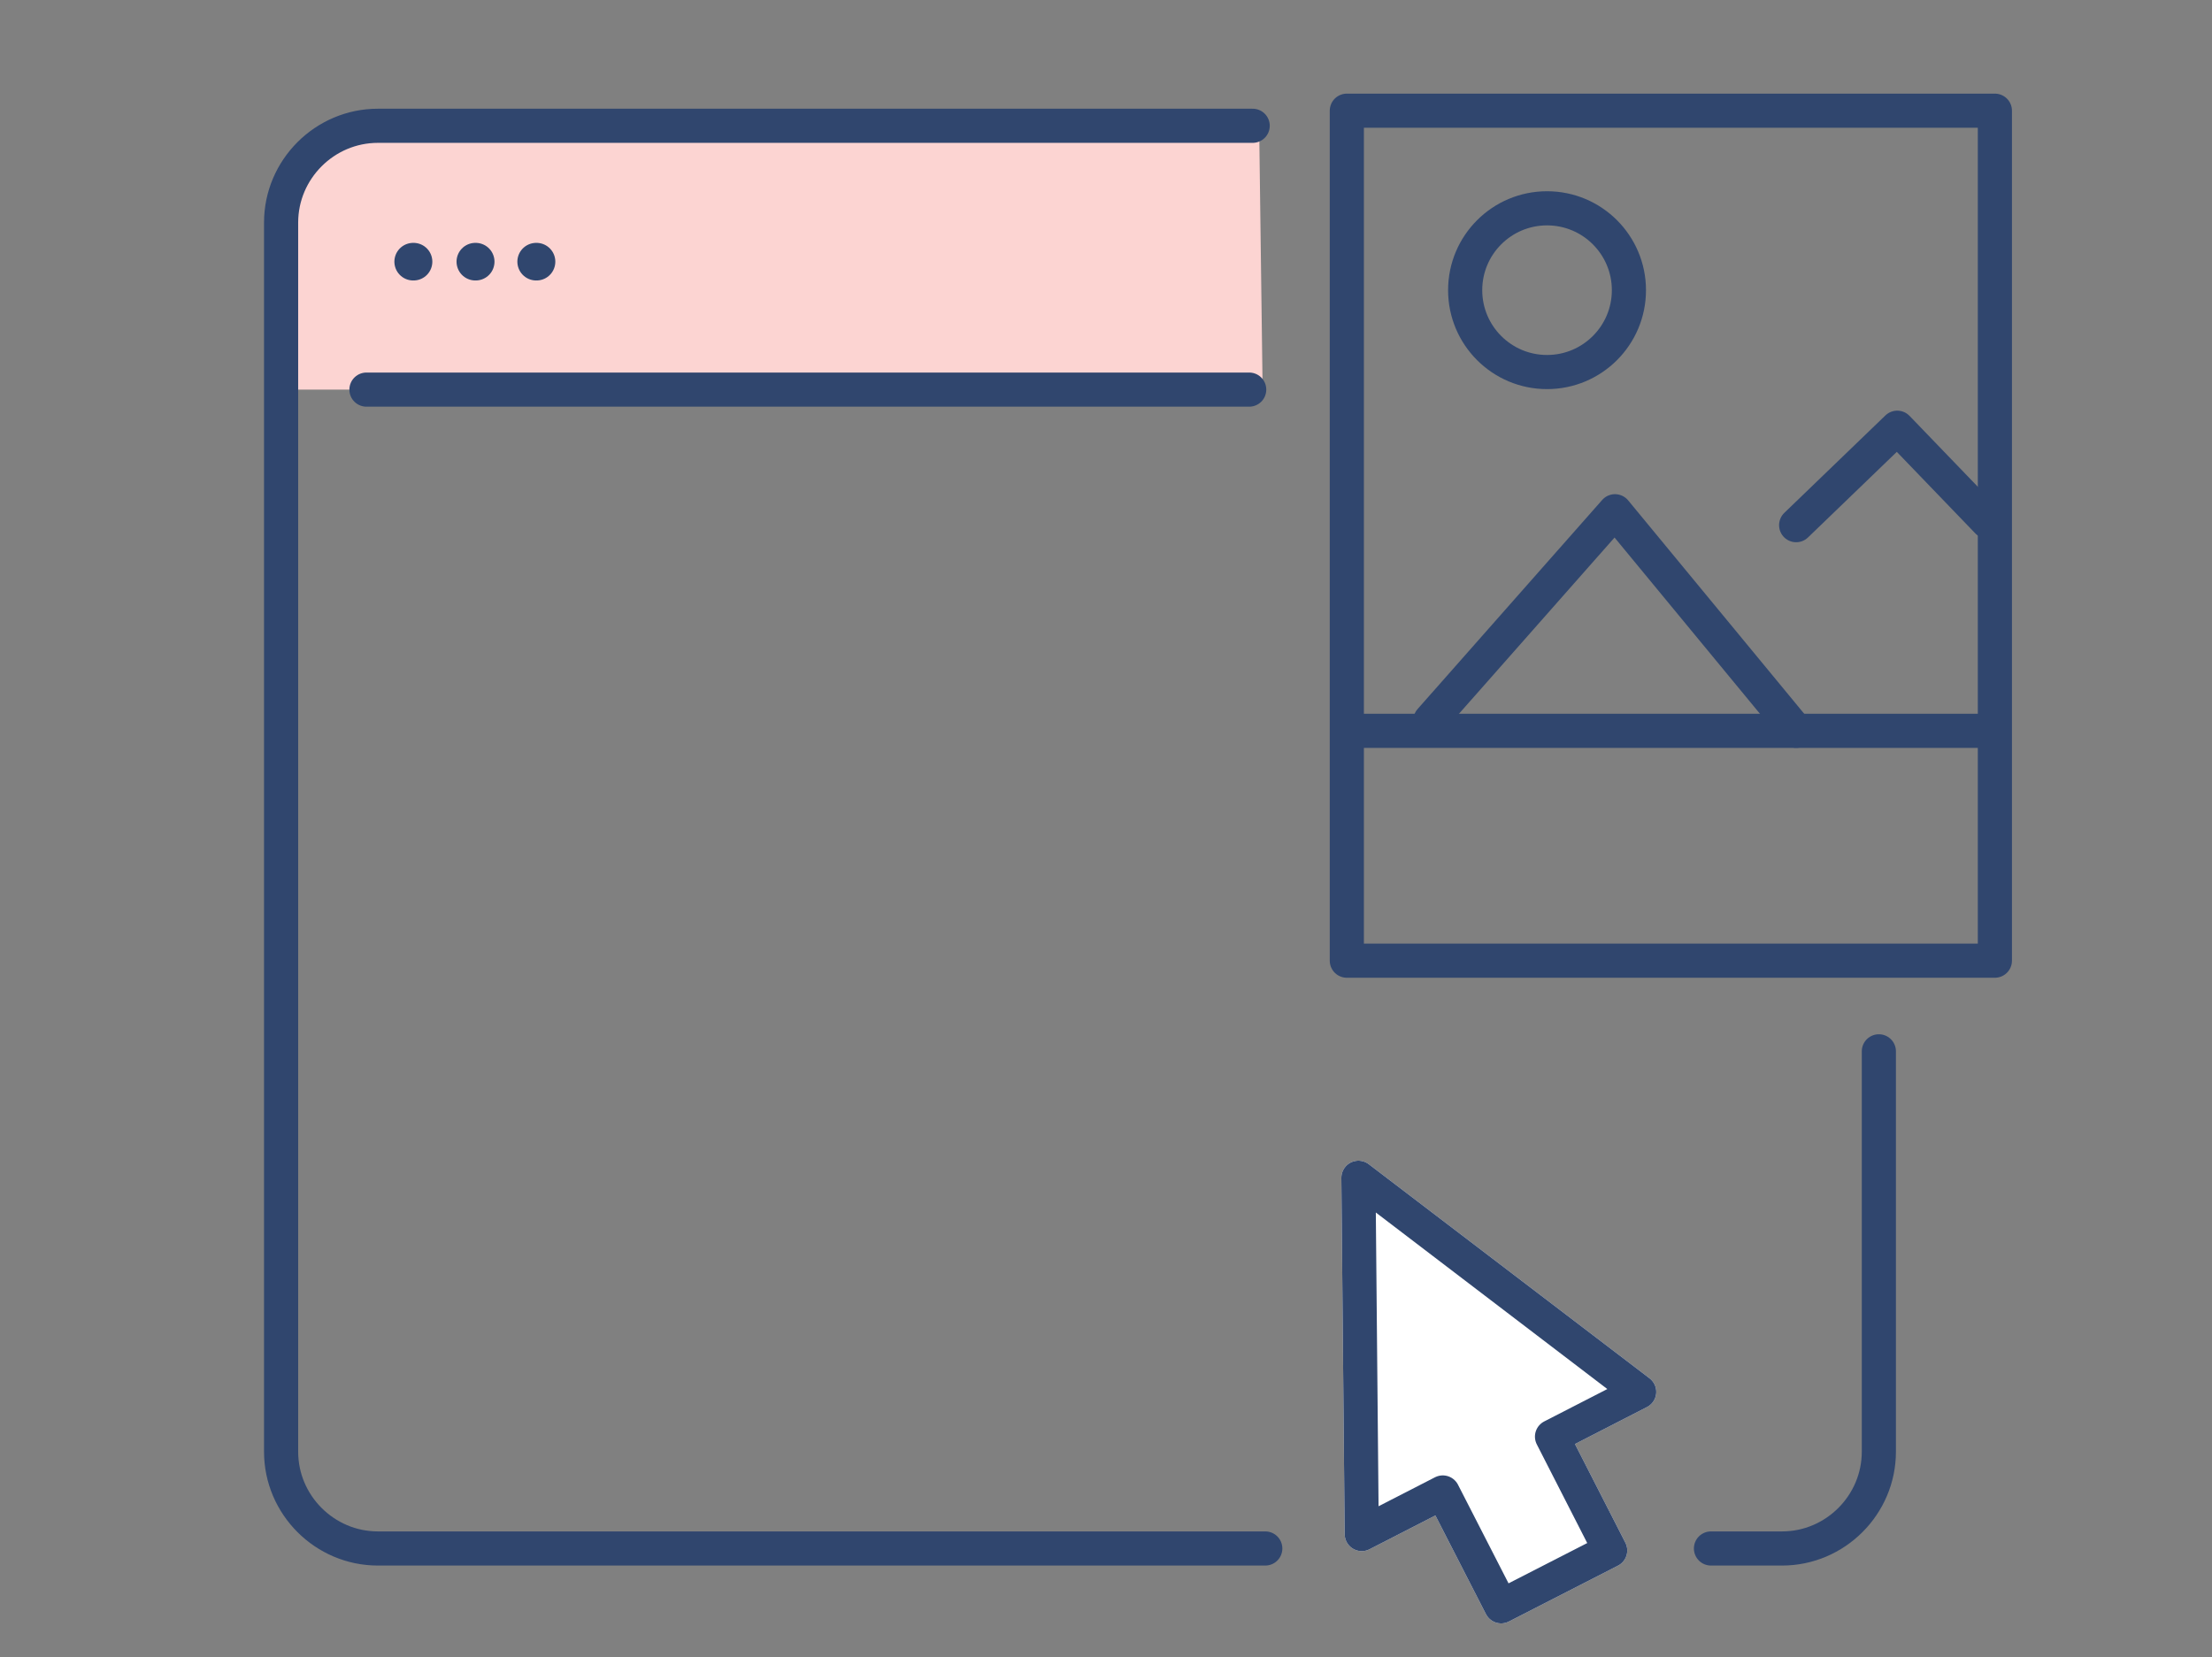 <?xml version="1.0" encoding="UTF-8"?><svg id="a" xmlns="http://www.w3.org/2000/svg" viewBox="0 0 133.46 100"><rect x="0" y="0" width="133.46" height="100" fill="#808080" stroke="none"/><defs><style>.b{fill:#fcd4d2;}.c{stroke:#fff;}.c,.d,.e{fill:none;stroke-linecap:round;stroke-linejoin:round;}.c,.e{stroke-width:2.06px;}.f{fill:#fff;}.d{stroke-width:2.27px;}.d,.e{stroke:#30466e;}</style></defs><path class="b" d="M75.97,7.59H22.8c-3.21,0-5.84,2.63-5.84,5.84v10.08h59.22"/><path class="e" d="M113.36,63.44v24.16c0,3.21-2.63,5.84-5.84,5.84h-4.29"/><path class="e" d="M76.34,93.44H22.8c-3.21,0-5.84-2.63-5.84-5.84V13.43c0-3.21,2.63-5.84,5.84-5.84h52.78"/><line class="e" x1="22.11" y1="23.51" x2="75.37" y2="23.51"/><line class="d" x1="32.35" y1="15.79" x2="32.37" y2="15.79"/><line class="d" x1="28.7" y1="15.79" x2="28.68" y2="15.79"/><line class="d" x1="24.95" y1="15.79" x2="24.93" y2="15.79"/><polygon class="c" points="82.16 92.57 81.96 71.07 98.9 83.99 93.64 86.69 97.15 93.56 90.57 96.93 87.05 90.06 82.16 92.57"/><polygon class="f" points="82.16 92.57 81.96 71.07 98.9 83.99 93.64 86.69 97.15 93.56 90.57 96.93 87.05 90.06 82.16 92.57"/><polygon class="e" points="82.16 92.57 81.96 71.07 98.9 83.99 93.64 86.69 97.15 93.56 90.57 96.93 87.05 90.06 82.16 92.57"/><rect class="e" x="81.26" y="6.68" width="39.1" height="51.29"/><line class="e" x1="81.89" y1="44.1" x2="119.51" y2="44.1"/><polyline class="e" points="86.3 43.47 97.44 30.85 108.37 44.1"/><polyline class="e" points="108.37 31.69 114.47 25.81 119.93 31.48"/><circle class="e" cx="93.34" cy="17.51" r="4.94"/></svg>